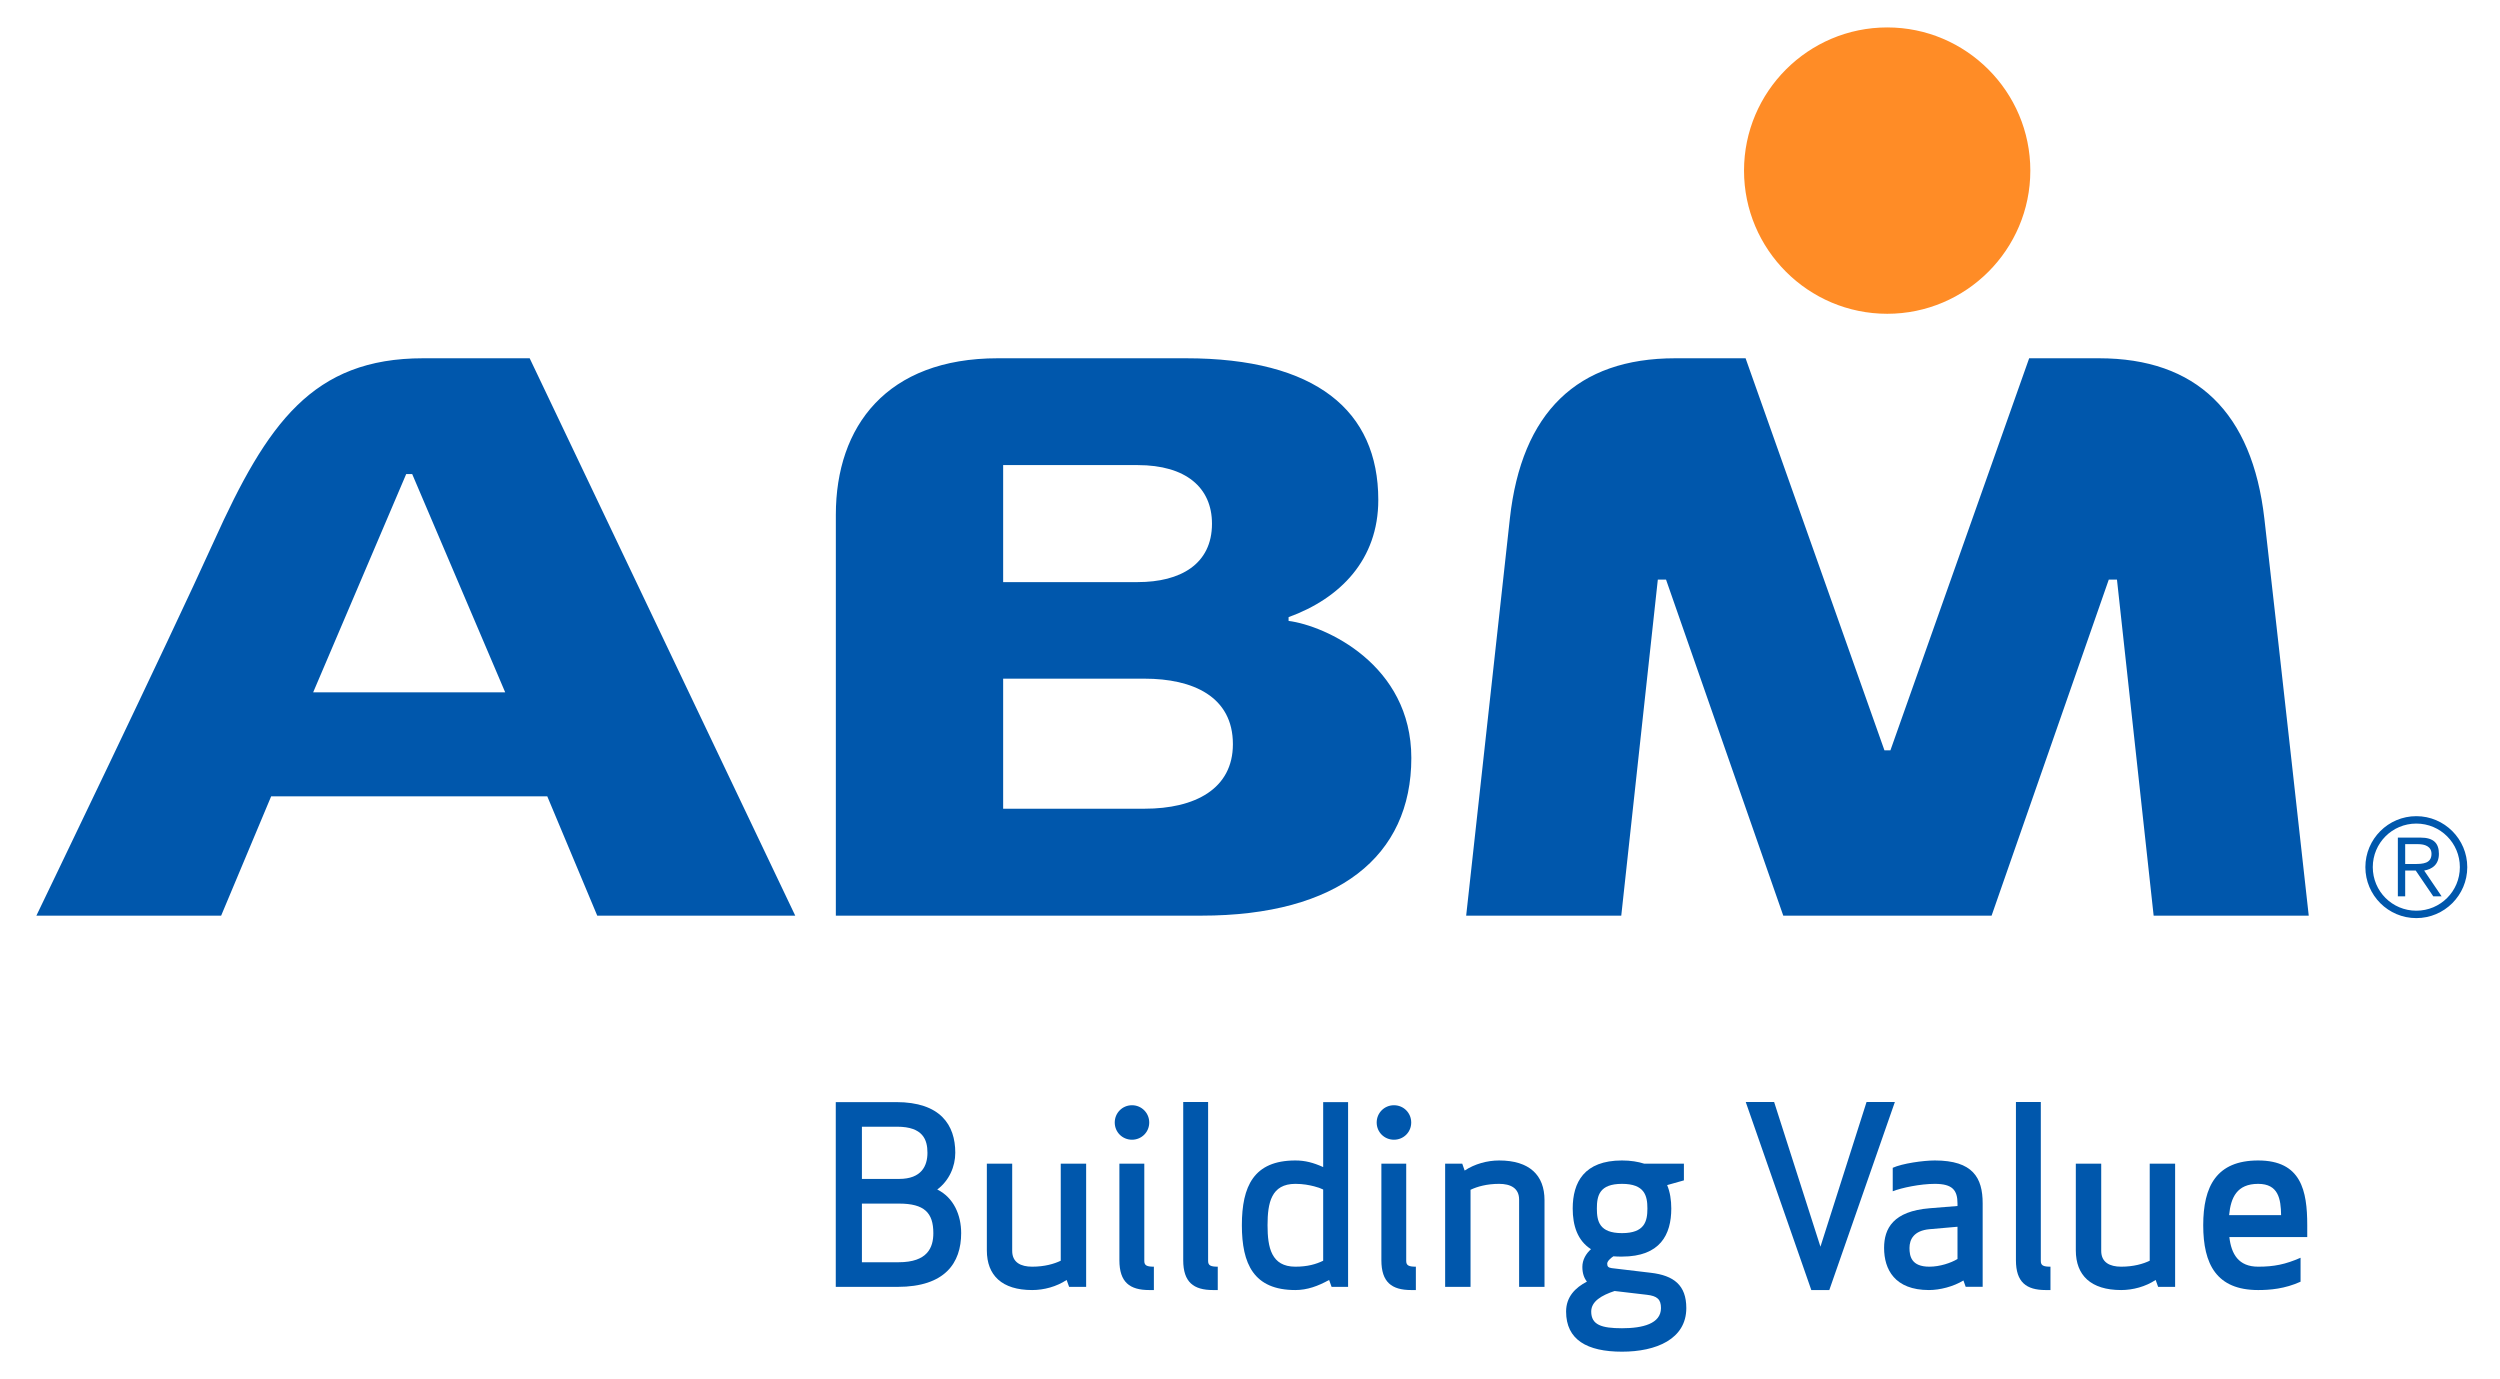 <?xml version="1.0" encoding="UTF-8" standalone="no"?>
<!DOCTYPE svg PUBLIC "-//W3C//DTD SVG 1.1//EN" "http://www.w3.org/Graphics/SVG/1.1/DTD/svg11.dtd">
<svg width="100%" height="100%" viewBox="0 0 107 59" version="1.1" xmlns="http://www.w3.org/2000/svg" xmlns:xlink="http://www.w3.org/1999/xlink" xml:space="preserve" xmlns:serif="http://www.serif.com/" style="fill-rule:evenodd;clip-rule:evenodd;stroke-linejoin:round;stroke-miterlimit:1.414;">
    <g transform="matrix(1,0,0,1,-650,-99)">
        <path d="M730.774,112.43C727.394,112.43 724.644,109.68 724.644,106.303C724.644,102.924 727.394,100.174 730.774,100.174C734.15,100.174 736.898,102.924 736.898,106.303C736.898,109.68 734.15,112.43 730.774,112.43Z" style="fill:rgb(255,140,38);fill-rule:nonzero;"/>
        <path d="M698.986,133.613C701.153,133.613 702.768,132.761 702.768,130.85C702.768,128.813 701.059,128.047 698.986,128.047L692.935,128.047L692.935,133.613L698.986,133.613ZM698.695,123.914C700.517,123.914 701.873,123.151 701.873,121.414C701.873,119.87 700.757,118.906 698.695,118.906L692.935,118.906L692.935,123.914L698.695,123.914ZM710.405,131.441C710.405,135.646 707.278,138.19 701.414,138.19L685.774,138.19L685.774,121.032C685.774,117.242 687.955,114.334 692.705,114.334L700.754,114.334C706.322,114.334 708.991,116.575 708.991,120.398C708.991,122.947 707.374,124.606 705.151,125.414L705.151,125.575C706.723,125.777 710.405,127.44 710.405,131.441ZM667.385,119.29L663.403,128.633L671.623,128.633L667.642,119.29L667.385,119.29ZM672.67,114.334L684.036,138.19L675.562,138.19L673.423,133.082L661.606,133.082L659.465,138.19L651.557,138.19C651.557,138.19 657.218,126.449 659.16,122.158C661.438,117.115 663.382,114.334 668.112,114.334L672.67,114.334ZM748.814,138.19L742.176,138.19L740.606,123.806L740.256,123.806L735.24,138.19L726.324,138.19L721.306,123.806L720.955,123.806L719.39,138.19L712.752,138.19C712.752,138.19 714.084,126.091 714.622,121.195C715.126,116.647 717.506,114.334 721.702,114.334L724.711,114.334L730.654,131.114L730.91,131.114L736.848,114.334L739.831,114.334C744.01,114.334 746.395,116.65 746.916,121.205C747.454,125.909 748.814,138.19 748.814,138.19Z" style="fill:rgb(0,87,172);fill-rule:nonzero;"/>
        <path d="M686.89,153.024L688.462,153.024C689.705,153.024 689.947,152.39 689.947,151.778C689.947,150.902 689.558,150.514 688.481,150.514L686.89,150.514L686.89,153.024ZM688.397,147.223L686.89,147.223L686.89,149.458L688.481,149.458C689.45,149.458 689.695,148.889 689.695,148.339C689.695,147.78 689.503,147.223 688.397,147.223ZM685.771,146.17L688.356,146.17C690.252,146.17 690.886,147.149 690.886,148.339C690.886,148.932 690.622,149.532 690.115,149.911C690.821,150.259 691.138,151.008 691.138,151.778C691.138,153.055 690.444,154.078 688.418,154.078L685.771,154.078" style="fill:rgb(0,87,172);fill-rule:nonzero;"/>
        <path d="M693.322,152.537C693.322,153.034 693.691,153.214 694.176,153.214C694.704,153.214 695.114,153.096 695.4,152.959L695.4,148.805L696.487,148.805L696.487,154.078L695.758,154.078L695.652,153.782C695.22,154.068 694.685,154.214 694.176,154.214C692.88,154.214 692.237,153.583 692.237,152.518L692.237,148.805L693.322,148.805" style="fill:rgb(0,87,172);fill-rule:nonzero;"/>
        <path d="M699.187,154.214C698.352,154.214 697.91,153.878 697.91,152.938L697.91,148.805L698.976,148.805L698.976,152.969C698.976,153.161 699.082,153.214 699.386,153.214L699.386,154.214L699.187,154.214ZM698.45,146.304C698.858,146.304 699.187,146.633 699.187,147.043C699.187,147.456 698.858,147.78 698.45,147.78C698.038,147.78 697.711,147.456 697.711,147.043C697.711,146.633 698.038,146.304 698.45,146.304Z" style="fill:rgb(0,87,172);fill-rule:nonzero;"/>
        <path d="M701.918,154.214C701.086,154.214 700.642,153.878 700.642,152.938L700.642,146.167L701.707,146.167L701.707,152.969C701.707,153.161 701.813,153.214 702.12,153.214L702.12,154.214" style="fill:rgb(0,87,172);fill-rule:nonzero;"/>
        <path d="M705.442,149.669C704.41,149.669 704.251,150.48 704.251,151.44C704.251,152.39 704.41,153.214 705.442,153.214C705.96,153.214 706.327,153.108 706.632,152.959L706.632,149.911C706.526,149.858 706.402,149.815 706.243,149.774C706.032,149.722 705.78,149.669 705.442,149.669ZM707.698,154.078L706.992,154.078L706.886,153.782C706.411,154.046 705.948,154.214 705.442,154.214C703.658,154.214 703.152,153.096 703.152,151.44C703.152,149.774 703.658,148.668 705.442,148.668C705.862,148.668 706.212,148.762 706.632,148.951L706.632,146.17L707.698,146.17" style="fill:rgb(0,87,172);fill-rule:nonzero;"/>
        <path d="M710.4,154.214C709.565,154.214 709.123,153.878 709.123,152.938L709.123,148.805L710.186,148.805L710.186,152.969C710.186,153.161 710.294,153.214 710.599,153.214L710.599,154.214L710.4,154.214ZM709.661,146.304C710.074,146.304 710.4,146.633 710.4,147.043C710.4,147.456 710.074,147.78 709.661,147.78C709.25,147.78 708.922,147.456 708.922,147.043C708.922,146.633 709.25,146.304 709.661,146.304Z" style="fill:rgb(0,87,172);fill-rule:nonzero;"/>
        <path d="M715.018,150.343C715.018,149.849 714.648,149.669 714.163,149.669C713.635,149.669 713.225,149.786 712.939,149.923L712.939,154.078L711.852,154.078L711.852,148.805L712.584,148.805L712.687,149.1C713.119,148.814 713.657,148.668 714.163,148.668C715.462,148.668 716.105,149.299 716.105,150.365L716.105,154.078L715.018,154.078" style="fill:rgb(0,87,172);fill-rule:nonzero;"/>
        <path d="M719.422,151.778C720.391,151.778 720.509,151.272 720.509,150.725C720.509,150.175 720.391,149.669 719.422,149.669C718.452,149.669 718.346,150.175 718.346,150.725C718.346,151.272 718.452,151.778 719.422,151.778ZM719.105,154.255C718.548,154.438 718.104,154.699 718.104,155.134C718.104,155.705 718.548,155.849 719.422,155.849C720.298,155.849 721.09,155.659 721.09,154.985C721.09,154.615 720.931,154.466 720.478,154.416L719.105,154.255ZM719.422,152.782C719.297,152.782 719.17,152.782 719.052,152.77C718.927,152.854 718.788,152.981 718.788,153.086C718.788,153.214 718.843,153.254 718.98,153.276L720.655,153.475C721.637,153.59 722.174,154.003 722.174,154.985C722.174,156.312 720.888,156.852 719.422,156.852C717.926,156.852 717.029,156.343 717.029,155.134C717.029,154.5 717.43,154.109 717.914,153.857L717.914,153.845C717.799,153.698 717.725,153.497 717.725,153.223C717.725,152.918 717.883,152.654 718.094,152.465C717.514,152.095 717.312,151.452 717.312,150.725C717.312,149.606 717.799,148.668 719.422,148.668C719.791,148.668 720.108,148.721 720.372,148.805L722.071,148.805L722.071,149.52L721.354,149.722C721.478,150.017 721.531,150.365 721.531,150.725C721.531,151.841 721.058,152.782 719.422,152.782Z" style="fill:rgb(0,87,172);fill-rule:nonzero;"/>
        <path d="M729.888,146.167L731.1,146.167L728.294,154.214L727.524,154.214L724.718,146.167L725.933,146.167L727.915,152.359" style="fill:rgb(0,87,172);fill-rule:nonzero;"/>
        <path d="M732.578,151.61C731.916,151.673 731.726,152.042 731.726,152.412C731.726,152.77 731.81,153.214 732.578,153.214C733.025,153.214 733.498,153.055 733.781,152.885L733.781,151.505L732.578,151.61ZM732.811,149.669C732.19,149.669 731.388,149.837 731.009,149.986L731.009,148.982C731.419,148.795 732.317,148.668 732.811,148.668C734.438,148.668 734.858,149.407 734.858,150.502L734.858,154.075L734.131,154.075L734.035,153.804C733.603,154.068 733.025,154.214 732.559,154.214C731.093,154.214 730.639,153.329 730.639,152.412C730.639,151.577 731.03,150.84 732.59,150.713L733.781,150.617L733.781,150.514C733.781,149.942 733.57,149.669 732.811,149.669Z" style="fill:rgb(0,87,172);fill-rule:nonzero;"/>
        <path d="M737.558,154.214C736.726,154.214 736.282,153.878 736.282,152.938L736.282,146.167L737.347,146.167L737.347,152.969C737.347,153.161 737.45,153.214 737.76,153.214L737.76,154.214" style="fill:rgb(0,87,172);fill-rule:nonzero;"/>
        <path d="M739.932,152.537C739.932,153.034 740.302,153.214 740.786,153.214C741.312,153.214 741.725,153.096 742.008,152.959L742.008,148.805L743.095,148.805L743.095,154.078L742.368,154.078L742.262,153.782C741.83,154.068 741.29,154.214 740.786,154.214C739.488,154.214 738.845,153.583 738.845,152.518L738.845,148.805L739.932,148.805" style="fill:rgb(0,87,172);fill-rule:nonzero;"/>
        <path d="M745.406,151.008L747.631,151.008C747.622,150.312 747.514,149.669 746.65,149.669C745.742,149.669 745.478,150.25 745.406,151.008ZM745.416,151.946C745.5,152.674 745.807,153.214 746.65,153.214C747.324,153.214 747.811,153.118 748.464,152.832L748.464,153.857C747.79,154.162 747.156,154.214 746.65,154.214C744.866,154.214 744.298,153.108 744.298,151.44C744.298,149.774 744.866,148.668 746.65,148.668C748.495,148.668 748.75,149.964 748.75,151.44L748.75,151.946" style="fill:rgb(0,87,172);fill-rule:nonzero;"/>
        <path d="M752.942,135.979L753.348,135.979C753.694,135.979 754.068,135.96 754.068,135.545C754.068,135.223 753.775,135.13 753.506,135.13L752.942,135.13L752.942,135.979ZM752.942,137.364L752.628,137.364L752.628,134.849L753.595,134.849C754.164,134.849 754.385,135.094 754.385,135.545C754.385,136.008 754.092,136.202 753.754,136.26L754.502,137.364L754.145,137.364L753.394,136.26L752.942,136.26L752.942,137.364ZM753.418,137.978C754.45,137.978 755.282,137.146 755.282,136.114C755.282,135.082 754.45,134.249 753.418,134.249C752.386,134.249 751.555,135.082 751.555,136.114C751.555,137.146 752.386,137.978 753.418,137.978ZM753.418,133.932C754.62,133.932 755.599,134.911 755.599,136.114C755.599,137.316 754.62,138.295 753.418,138.295C752.215,138.295 751.238,137.316 751.238,136.114C751.238,134.911 752.215,133.932 753.418,133.932Z" style="fill:rgb(0,87,172);fill-rule:nonzero;"/>
    </g>
</svg>
